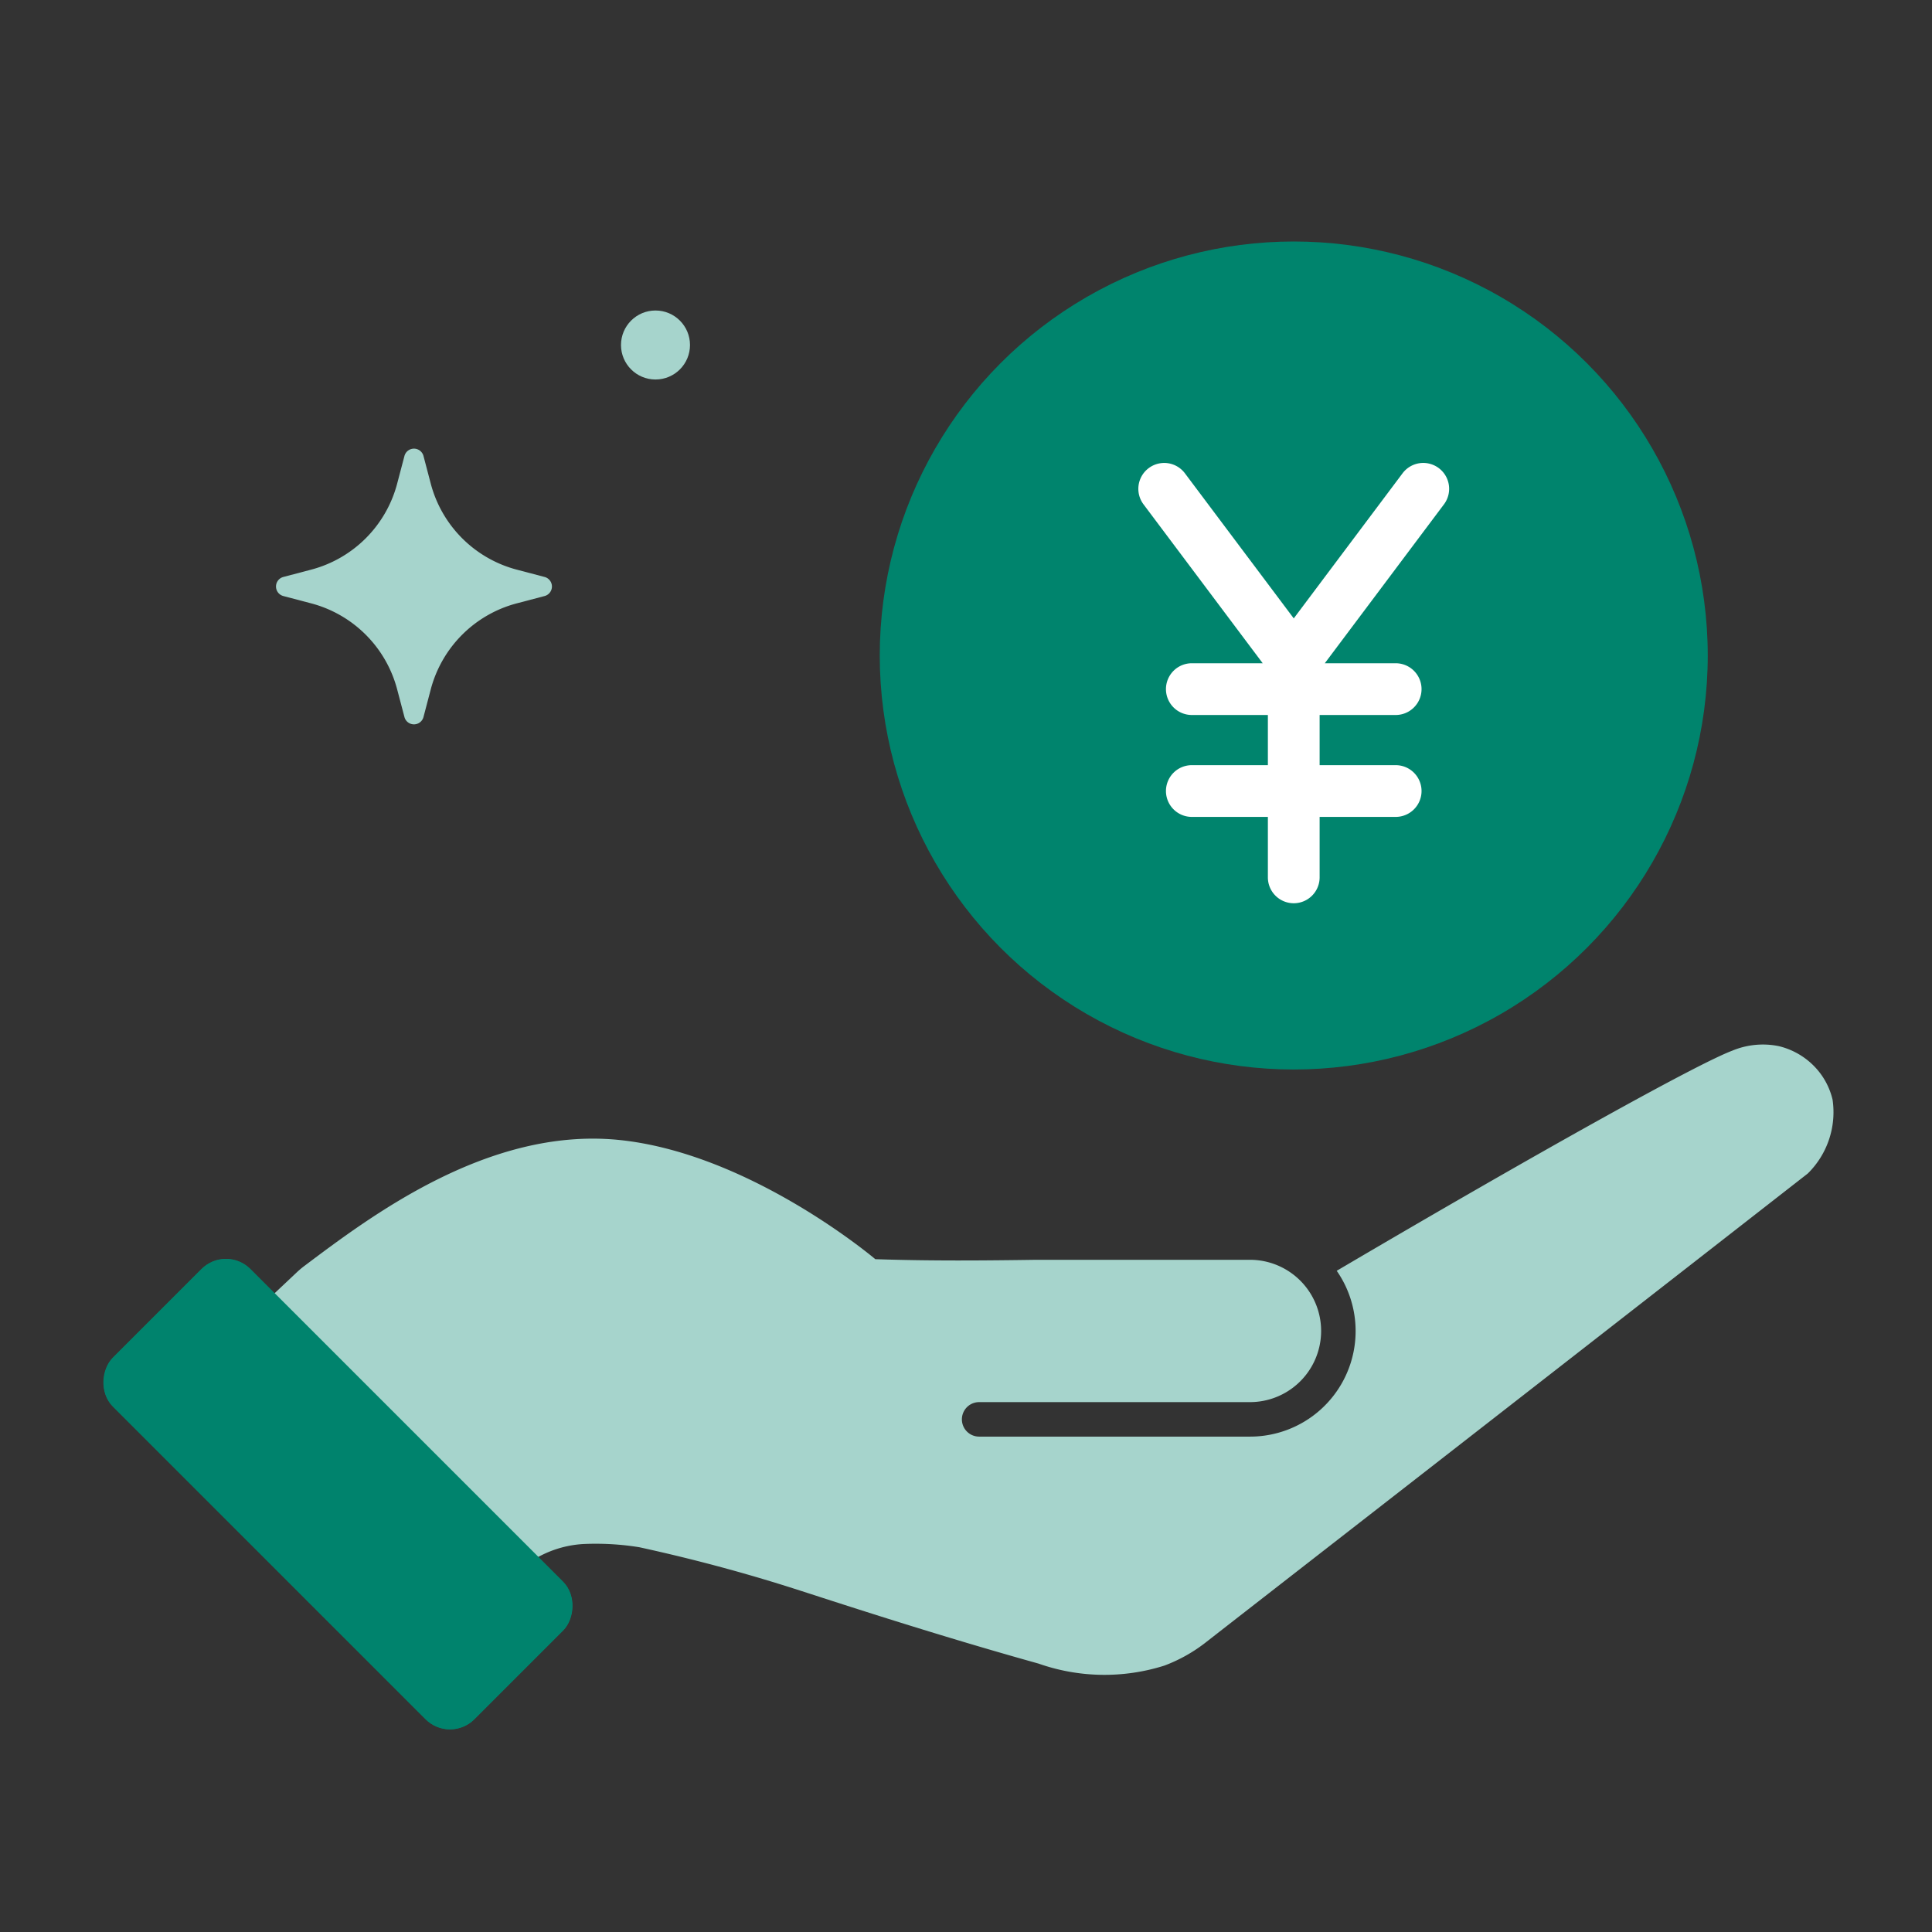 <svg id="icn-001_money" xmlns="http://www.w3.org/2000/svg" width="112" height="112" viewBox="0 0 112 112">
  <rect x="0" y="0" width="112" height="112" fill="#333333" stroke="none"/>
  <g id="グループ_30355" data-name="グループ 30355">
    <rect id="長方形_26533" data-name="長方形 26533" width="112" height="112" fill="none"/>
    <g id="グループ_30356" data-name="グループ 30356">
      <g id="グループ_30353" data-name="グループ 30353">
        <path id="パス_42727" data-name="パス 42727" d="M106.236,63.749a4.122,4.122,0,0,0-.985-1.853,4.252,4.252,0,0,0-2.136-1.251,4.614,4.614,0,0,0-2.7.266c-1.982.745-10.876,5.668-22.924,12.758a6.119,6.119,0,0,1-5.029,9.613h-15.7a1,1,0,0,1,0-2h15.7a4.125,4.125,0,0,0,0-8.25H60.068c-3.027.044-6.079.071-9.325-.036,0,0-7.308-6.2-14.972-6.923-7.5-.7-14.279,4.424-18.132,7.319a5.38,5.38,0,0,0-.469.4l-4.184,3.942L27.871,92.615,30.5,90.708a6.17,6.17,0,0,1,3.337-1.2c.315-.014.642-.019.981-.013a15.718,15.718,0,0,1,2.245.2c3.837.837,6.881,1.735,8.888,2.374,2.083.664,7.907,2.6,14.253,4.371a11.511,11.511,0,0,0,7.3.115,9.068,9.068,0,0,0,2.459-1.393c2.731-2.133,16.205-12.6,34.837-27.134A4.986,4.986,0,0,0,106.236,63.749Z" fill="#a6d4cc"/>
        <g id="長方形_26534" data-name="長方形 26534" transform="translate(13.098 72.152) rotate(45)" fill="#00836d" stroke="#00836d" stroke-linecap="round" stroke-linejoin="round" stroke-width="1.25">
          <rect width="29.639" height="11.272" rx="2" stroke="none"/>
          <rect x="0.625" y="0.625" width="28.389" height="10.022" rx="1.375" fill="none"/>
        </g>
      </g>
      <g id="グループ_30354" data-name="グループ 30354">
        <circle id="楕円形_3048" data-name="楕円形 3048" cx="24" cy="24" r="24" transform="translate(51 14)" fill="#00846d"/>
        <path id="パス_42728" data-name="パス 42728" d="M83.408,27.137a1.5,1.5,0,0,0-2.1.3L75,35.849l-6.309-8.411a1.5,1.5,0,1,0-2.4,1.8L73.2,38.449H69.092a1.5,1.5,0,0,0,0,3H73.5v2.908H69.092a1.5,1.5,0,0,0,0,3H73.5v3.505a1.5,1.5,0,0,0,3,0V47.357h4.408a1.5,1.5,0,0,0,0-3H76.5V41.449h4.408a1.5,1.5,0,0,0,0-3H76.8l6.908-9.212A1.5,1.5,0,0,0,83.408,27.137Z" fill="#fff"/>
      </g>
      <circle id="楕円形_3049" data-name="楕円形 3049" cx="2" cy="2" r="2" transform="translate(36 18)" fill="#a6d4cc"/>
      <path id="パス_42729" data-name="パス 42729" d="M16.426,34.553l1.611.424a7,7,0,0,1,4.987,4.988l.424,1.609a.571.571,0,0,0,1.1,0l.423-1.609a7,7,0,0,1,4.988-4.988l1.611-.424a.572.572,0,0,0,0-1.106l-1.611-.424a7,7,0,0,1-4.988-4.988l-.423-1.609a.571.571,0,0,0-1.1,0l-.424,1.609a7,7,0,0,1-4.987,4.988l-1.611.424a.572.572,0,0,0,0,1.106Z" fill="#a6d4cc"/>
    </g>
  </g>
</svg>
